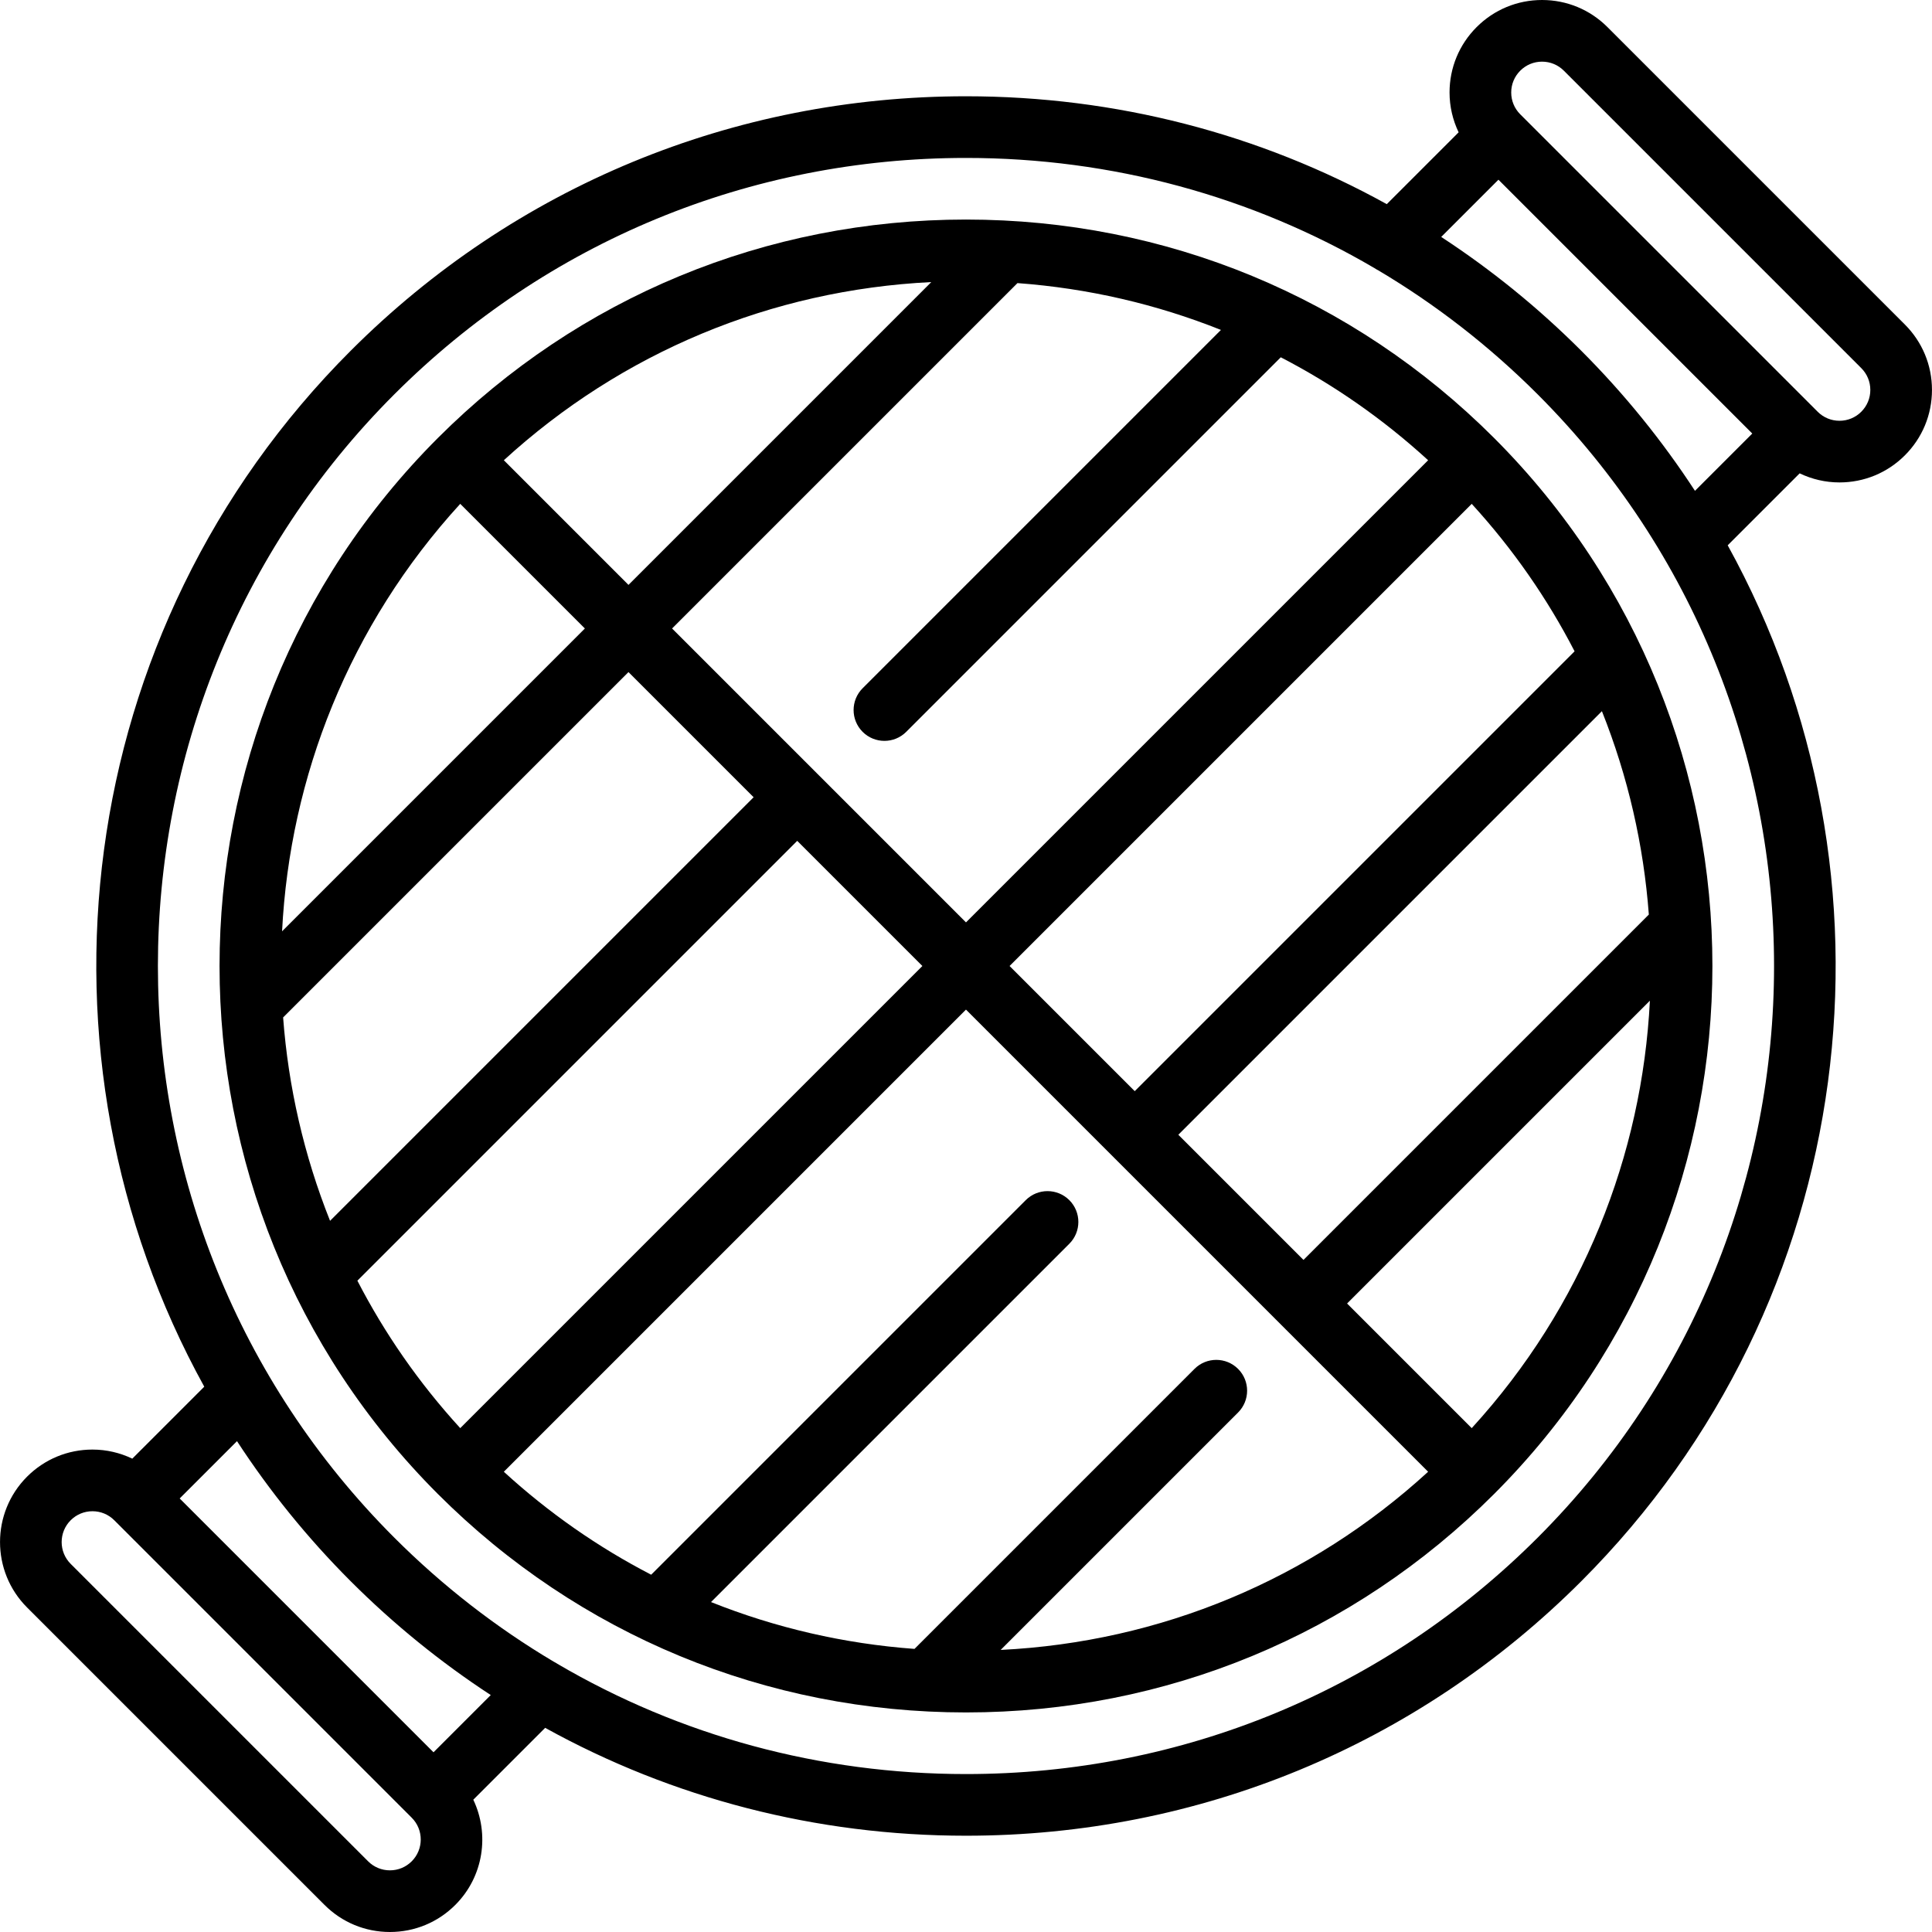 <?xml version="1.0" encoding="iso-8859-1"?>
<!-- Uploaded to: SVG Repo, www.svgrepo.com, Generator: SVG Repo Mixer Tools -->
<svg fill="#000000" height="800px" width="800px" version="1.1" id="Capa_1" xmlns="http://www.w3.org/2000/svg" xmlns:xlink="http://www.w3.org/1999/xlink" 
	 viewBox="0 0 470 470" xml:space="preserve">
<g>
	<path d="M463.404,78.948L391.047,6.591C386.797,2.341,381.145,0,375.134,0s-11.661,2.341-15.911,6.591s-6.59,9.9-6.59,15.911
		c0,3.412,0.779,6.697,2.208,9.687l-17.476,17.475c-30.96-17.127-65.949-26.244-102.371-26.244
		c-56.602,0-109.758,21.984-149.677,61.902C17.174,153.468,5.304,256.894,49.69,337.34l-17.506,17.506
		c-2.99-1.43-6.275-2.208-9.687-2.208c-6.01,0-11.661,2.34-15.912,6.59c-8.772,8.773-8.772,23.049,0,31.823l72.358,72.357
		c4.25,4.25,9.9,6.591,15.911,6.591s11.661-2.34,15.912-6.591c6.912-6.912,8.354-17.23,4.375-25.591l17.484-17.484
		c30.96,17.127,65.949,26.244,102.371,26.244c56.602,0,109.757-21.984,149.675-61.902c68.144-68.144,80.015-171.571,35.629-252.018
		l17.505-17.505c2.99,1.43,6.275,2.208,9.687,2.208c6.01,0,11.661-2.34,15.91-6.59c4.251-4.25,6.592-9.901,6.592-15.912
		C469.995,88.849,467.654,83.198,463.404,78.948z M100.16,452.802C98.742,454.22,96.858,455,94.854,455s-3.887-0.78-5.304-2.197
		l-72.358-72.357c-2.925-2.925-2.925-7.685-0.001-10.609c1.418-1.417,3.302-2.197,5.306-2.197s3.888,0.78,5.305,2.197l72.357,72.358
		C103.085,445.118,103.085,449.877,100.16,452.802z M105.462,426.283l-61.75-61.75l13.942-13.942
		c7.868,12.065,17.083,23.503,27.665,34.084c10.497,10.497,21.918,19.741,34.068,27.684L105.462,426.283z M374.064,374.07
		c-37.084,37.084-86.473,57.508-139.067,57.508c-35.53,0-69.589-9.333-99.388-26.813c-0.287-0.196-0.586-0.368-0.892-0.52
		c-13.977-8.299-27.006-18.393-38.79-30.177C19.243,297.385,19.243,172.613,95.925,95.93
		c37.085-37.085,86.474-57.509,139.069-57.509c35.523,0,69.576,9.329,99.371,26.802c0.298,0.205,0.608,0.384,0.927,0.541
		c13.969,8.297,26.993,18.387,38.771,30.166C450.748,172.614,450.748,297.387,374.064,374.07z M384.672,85.323
		c-10.497-10.497-21.917-19.74-34.067-27.684l13.923-13.923l61.75,61.75l-13.941,13.941
		C404.469,107.343,395.254,95.905,384.672,85.323z M452.797,100.165c-1.416,1.417-3.3,2.197-5.304,2.197s-3.889-0.78-5.305-2.197
		l-72.357-72.358c-1.417-1.417-2.197-3.301-2.197-5.305s0.78-3.888,2.197-5.305c1.416-1.417,3.3-2.197,5.304-2.197
		s3.888,0.78,5.305,2.197l72.358,72.358c1.417,1.417,2.197,3.301,2.197,5.305C454.995,96.863,454.214,98.747,452.797,100.165z"/>
	<path d="M363.456,106.539c-34.267-34.262-79.886-53.128-128.461-53.128c-48.578,0-94.2,18.868-128.461,53.128
		c-70.83,70.831-70.832,186.08-0.005,256.913c34.273,34.269,79.892,53.135,128.468,53.135c48.577,0,94.198-18.868,128.459-53.127
		C434.287,292.629,434.288,177.379,363.456,106.539z M401.115,222.483L317.1,306.498l-30.445-30.445l103.043-103.043
		C396.05,188.924,399.857,205.624,401.115,222.483z M358.027,347.425l-30.32-30.32l73.664-73.663
		C399.486,280.933,385.036,317.9,358.027,347.425z M301.191,333.015c-2.93-2.929-7.678-2.929-10.607,0l-68.114,68.114
		c-17.18-1.263-33.829-5.131-49.499-11.392l87.167-87.168c2.929-2.929,2.929-7.678,0-10.606c-2.93-2.929-7.678-2.929-10.607,0
		l-91.118,91.119c-12.877-6.664-24.923-15.05-35.845-25.047l112.427-112.427l76.801,76.801c0.002,0.002,35.627,35.627,35.627,35.627
		c-28.676,26.25-65.09,41.426-103.99,43.345l57.758-57.758C304.12,340.692,304.12,335.943,301.191,333.015z M86.942,311.555
		l107.001-107.001l30.445,30.446L111.964,347.424C101.868,336.387,93.527,324.311,86.942,311.555z M68.875,247.517l84.016-84.016
		l30.445,30.445L80.293,296.99C73.941,281.076,70.134,264.376,68.875,247.517z M111.963,122.574l30.321,30.321L68.62,226.559
		C70.504,189.067,84.954,152.099,111.963,122.574z M297.02,80.263l-87.168,87.168c-2.929,2.929-2.929,7.678,0,10.606
		c1.465,1.464,3.385,2.197,5.304,2.197s3.839-0.732,5.304-2.197l91.119-91.119c12.877,6.663,24.922,15.049,35.844,25.047
		L234.995,224.392l-35.747-35.747c-0.003-0.003-35.75-35.751-35.75-35.751l84.024-84.024
		C264.701,70.134,281.351,74.002,297.02,80.263z M152.891,142.288l-30.323-30.323c28.676-26.249,65.089-41.426,103.99-43.344
		L152.891,142.288z M276.048,265.446l-30.446-30.446l112.425-112.425c10.096,11.037,18.437,23.113,25.023,35.87L276.048,265.446z"/>
</g>
</svg>